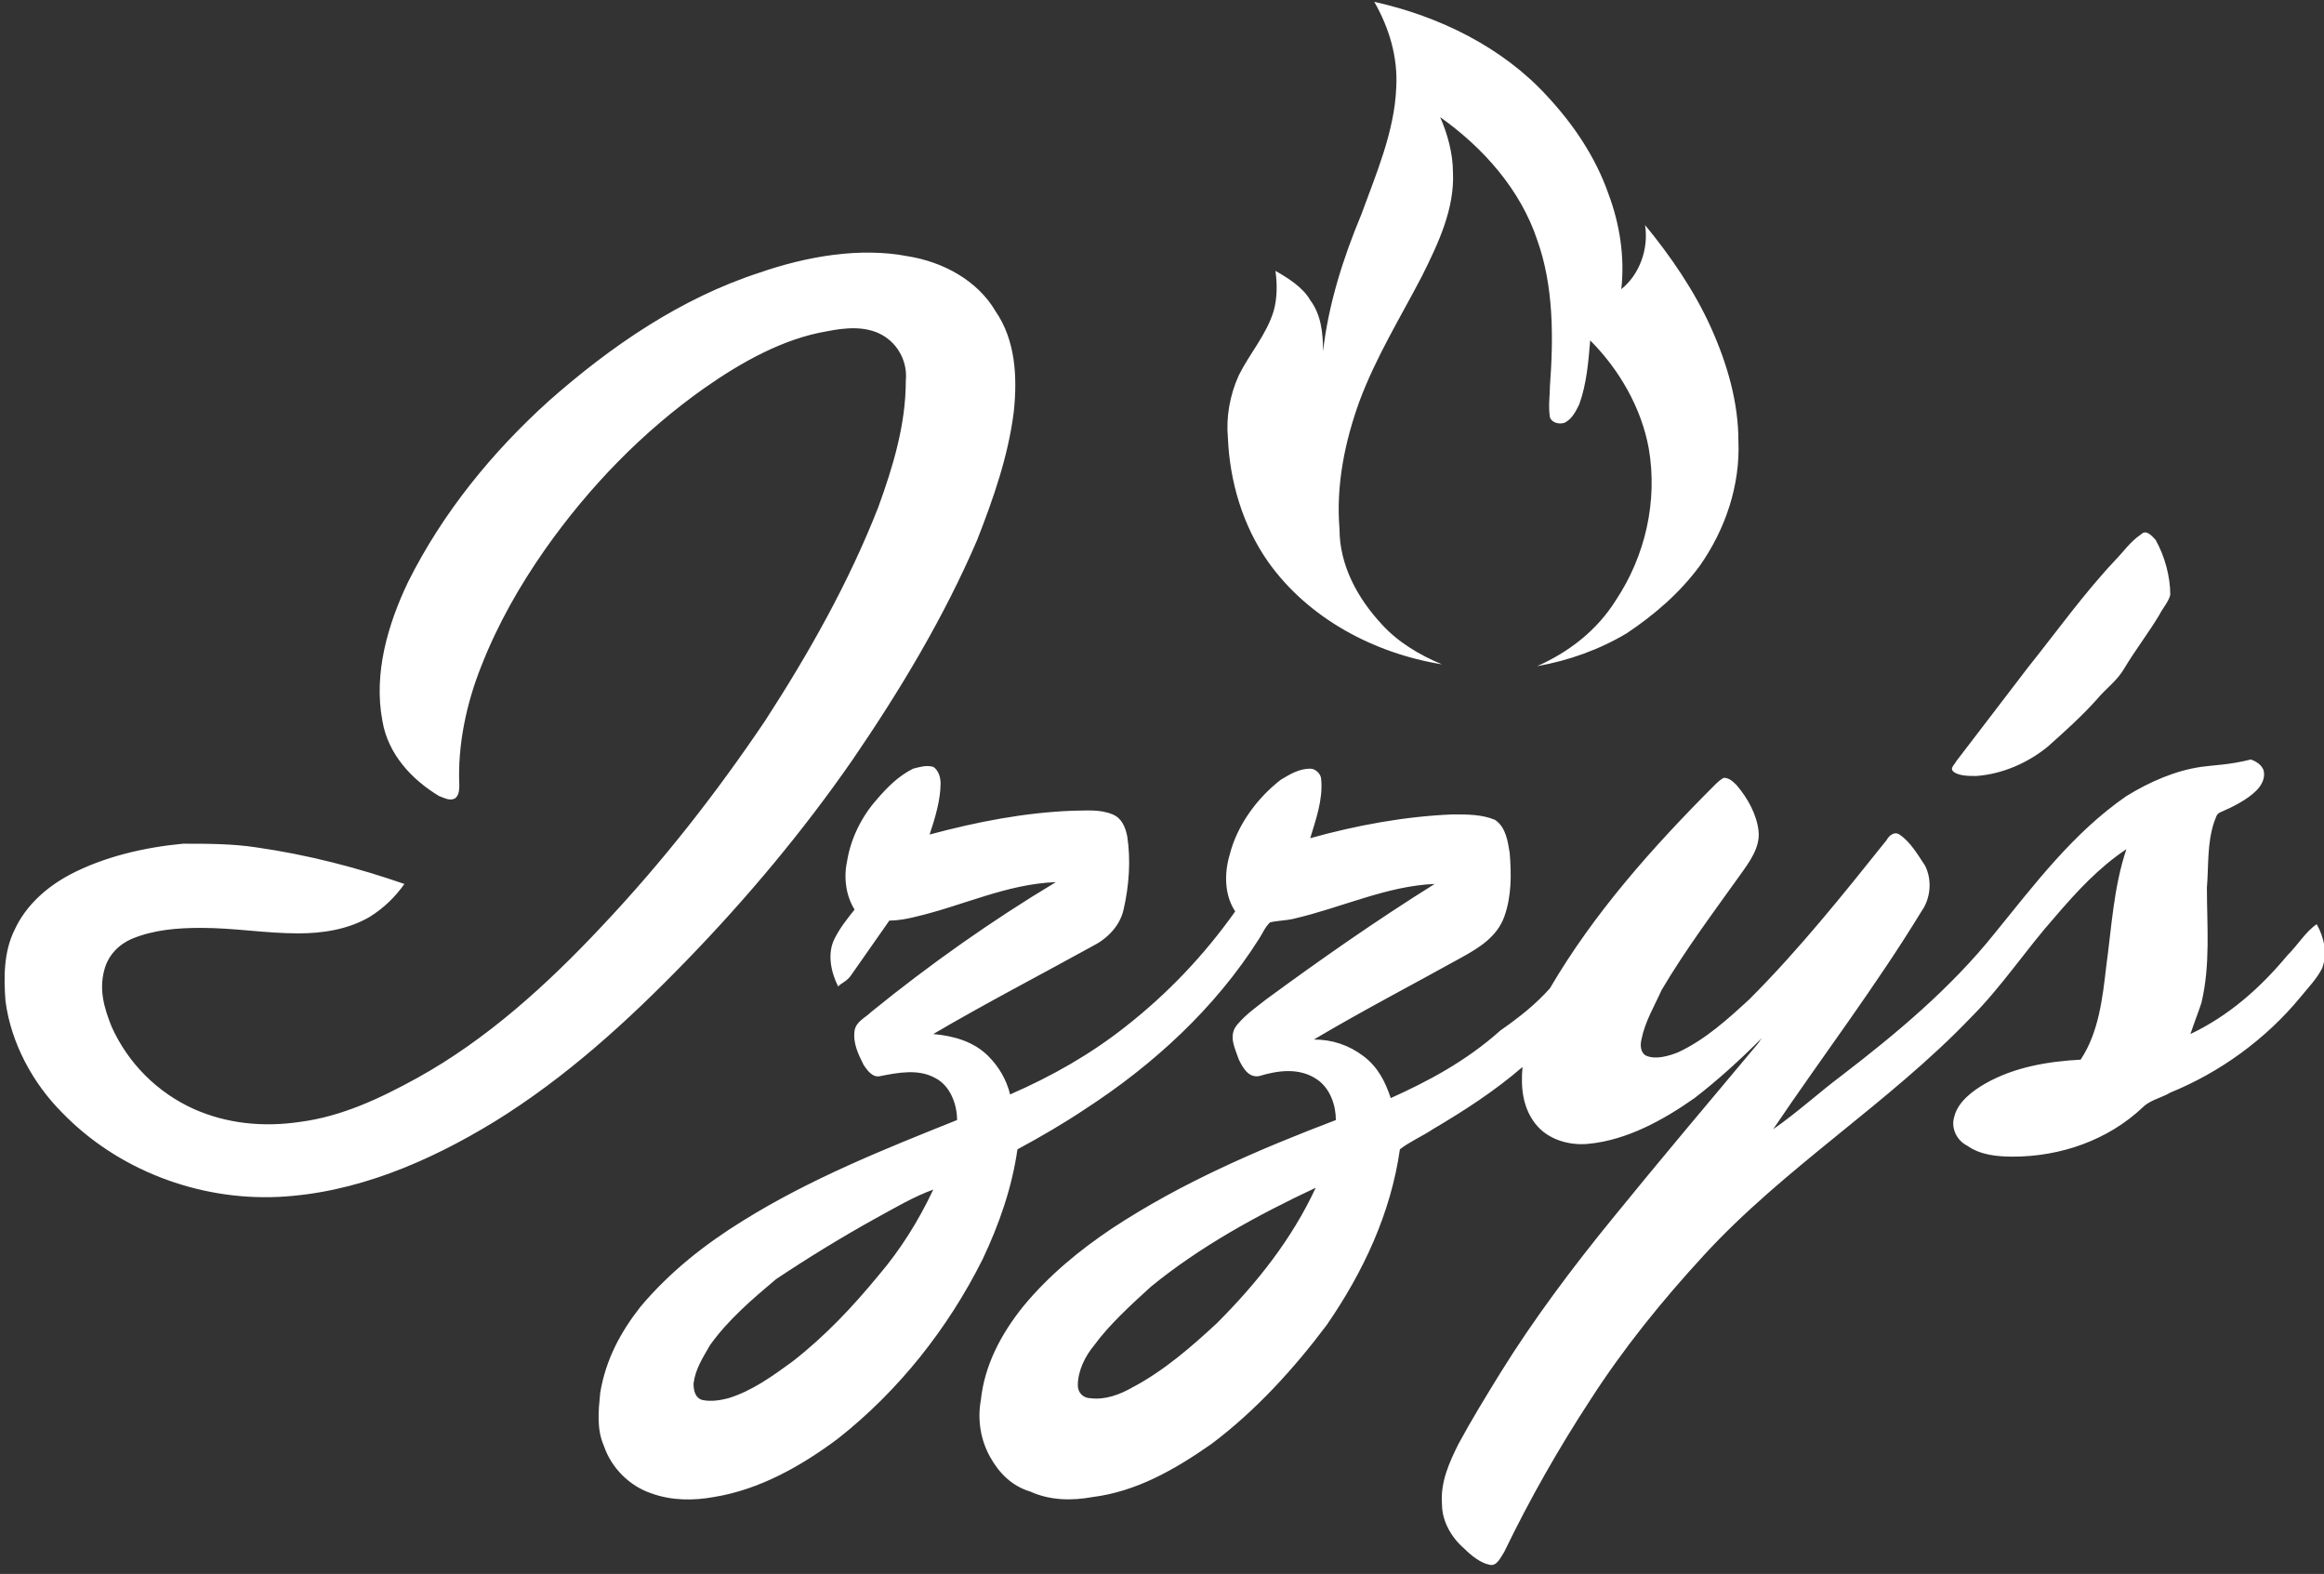 <?xml version="1.0" encoding="utf-8"?>
<!-- Generator: Adobe Illustrator 22.0.0, SVG Export Plug-In . SVG Version: 6.00 Build 0)  -->
<svg version="1.1" id="Layer_1" xmlns="http://www.w3.org/2000/svg" xmlns:xlink="http://www.w3.org/1999/xlink" x="0px" y="0px"
	 width="127px" height="86px" viewBox="0 0 127 86" style="enable-background:new 0 0 127 86;" xml:space="preserve">
<rect x="0" y="0" width="127" height="86" fill="#333333" stroke="none"/>
<style type="text/css">
	.st0{fill:#FFFFFF;}
</style>
<g>
	<g>
		<path class="st0" d="M47.8,66.6c1.1-0.6,2.1-1.2,3.2-1.6c-0.8,1.7-1.8,3.3-3,4.7c-1.4,1.7-2.9,3.3-4.7,4.7c-1.1,0.8-2.2,1.6-3.5,2
			c-0.4,0.1-0.9,0.2-1.4,0.1c-0.4-0.1-0.5-0.5-0.5-0.9c0.1-0.8,0.5-1.4,0.9-2.1c1-1.4,2.3-2.5,3.6-3.6C44.2,68.7,46,67.6,47.8,66.6
			 M62.9,70.3c2.7-2.2,5.8-3.9,9-5.4c-1.3,2.8-3.2,5.2-5.4,7.4c-1.4,1.3-2.9,2.6-4.6,3.5c-0.7,0.4-1.5,0.7-2.3,0.6
			c-0.4,0-0.7-0.3-0.7-0.7c0-0.8,0.4-1.6,0.9-2.2C60.6,72.4,61.8,71.3,62.9,70.3 M120.3,41.9c-1.4,0.2-2.8,0.8-4.1,1.6
			c-2.9,2-5,4.8-7.2,7.5c-2.4,3-5.4,5.5-8.4,7.8c-1.2,0.9-2.4,2-3.7,2.9c2.7-4,5.6-7.8,8.1-11.9c0.5-0.7,0.6-1.7,0.2-2.5
			c-0.4-0.6-0.8-1.3-1.4-1.7c-0.3-0.2-0.6,0.1-0.7,0.3c-2.4,3-4.8,6-7.5,8.7c-1.2,1.1-2.4,2.2-3.9,2.9c-0.5,0.2-1.2,0.4-1.7,0.2
			c-0.3-0.1-0.4-0.5-0.3-0.9c0.2-1,0.7-1.8,1.1-2.7c1.3-2.2,2.8-4.2,4.3-6.3c0.5-0.7,1.1-1.5,1-2.4c-0.1-0.9-0.6-1.8-1.2-2.5
			c-0.2-0.2-0.4-0.4-0.7-0.4c-0.2,0.1-0.4,0.3-0.5,0.4c-3.4,3.4-6.6,7-9,11.1c-0.8,0.9-1.7,1.6-2.7,2.3C80.1,58,78,59.1,76,60
			c-0.3-0.9-0.7-1.7-1.5-2.3c-0.8-0.6-1.7-0.9-2.7-0.9c2.7-1.6,5.4-3,8.1-4.5c0.9-0.5,1.9-1.1,2.3-2.2c0.4-1.1,0.4-2.3,0.3-3.5
			c-0.1-0.6-0.2-1.4-0.8-1.8c-0.7-0.3-1.5-0.3-2.3-0.3c-2.6,0.1-5.3,0.6-7.8,1.3c0.3-1,0.7-2.1,0.6-3.2c0-0.3-0.3-0.6-0.6-0.6
			c-0.6,0-1.1,0.3-1.6,0.6c-1.3,1-2.4,2.5-2.8,4.1c-0.3,1-0.3,2.2,0.3,3.1c-1.7,2.4-3.7,4.5-6,6.3c-1.9,1.5-4,2.7-6.3,3.7
			c-0.2-0.8-0.6-1.5-1.2-2.1c-0.8-0.8-1.9-1.1-3-1.2c2.9-1.7,5.8-3.2,8.7-4.8c0.8-0.4,1.5-1.1,1.7-2c0.3-1.3,0.4-2.7,0.2-4
			c-0.1-0.5-0.3-1-0.8-1.2c-0.7-0.3-1.5-0.2-2.2-0.2c-2.6,0.1-5.2,0.6-7.8,1.3c0.3-0.9,0.6-1.9,0.6-2.8c0-0.3-0.1-0.7-0.4-0.9
			c-0.4-0.1-0.7,0-1.1,0.1c-0.8,0.4-1.4,1-2,1.7c-0.8,0.9-1.4,2.1-1.6,3.3c-0.2,0.9-0.1,1.9,0.4,2.7c-0.4,0.5-0.8,1-1.1,1.6
			c-0.4,0.8-0.2,1.8,0.2,2.6c0.2-0.2,0.5-0.3,0.7-0.6c0.7-1,1.4-2,2.1-3c0.5,0,1-0.1,1.4-0.2c2.6-0.6,5-1.8,7.7-1.9
			c-3.5,2.1-6.9,4.5-10.1,7.1c-0.3,0.3-0.8,0.5-0.9,1c-0.1,0.7,0.2,1.3,0.5,1.9c0.2,0.3,0.5,0.7,0.9,0.6c1-0.2,2.1-0.4,3,0.1
			c0.8,0.4,1.2,1.4,1.2,2.3c-4,1.6-8,3.2-11.7,5.5c-2.1,1.3-4,2.8-5.6,4.7c-1.1,1.4-1.9,2.9-2.2,4.7c-0.1,1-0.2,2,0.2,2.9
			c0.4,1.2,1.4,2.2,2.6,2.6c1.1,0.4,2.3,0.4,3.4,0.2c2.5-0.4,4.8-1.7,6.8-3.2c3.3-2.6,6-6,7.9-9.8c0.9-1.9,1.6-3.9,1.9-6
			c1.3-0.7,2.5-1.4,3.7-2.2c3.7-2.4,7.1-5.5,9.5-9.3c0.2-0.3,0.3-0.6,0.6-0.9c0.4-0.1,0.9-0.1,1.3-0.2c2.6-0.6,5.1-1.8,7.7-1.9
			c-3.2,2-6.2,4.1-9.2,6.3c-0.5,0.4-1.1,0.8-1.6,1.4c-0.5,0.6-0.1,1.3,0.1,1.9c0.2,0.4,0.5,1,1.1,0.9c1-0.3,2.2-0.5,3.2,0.2
			c0.7,0.5,1,1.4,1,2.2c-4.2,1.6-8.4,3.4-12.2,5.9c-1.8,1.2-3.5,2.6-4.9,4.3c-1.2,1.5-2.1,3.2-2.3,5.1c-0.2,1.1,0,2.2,0.5,3.1
			c0.5,0.9,1.2,1.6,2.2,1.9c1.1,0.5,2.3,0.5,3.4,0.3c2.4-0.3,4.5-1.5,6.5-2.9c2.4-1.8,4.5-4.1,6.3-6.5c2-2.9,3.5-6.1,4-9.6
			c0.5-0.4,1.2-0.7,1.8-1.1c1.7-1,3.4-2.1,4.9-3.4c-0.1,1.1,0,2.2,0.7,3.1c0.7,0.9,1.9,1.2,2.9,1.1c2.1-0.2,4.1-1.3,5.8-2.5
			c1.3-1,2.5-2.1,3.7-3.3c-0.1,0.1-0.2,0.3-0.3,0.4c-2.6,3.1-5.3,6.3-7.9,9.5c-2.2,2.7-4.3,5.5-6.1,8.4c-0.8,1.3-1.6,2.6-2.3,3.9
			c-0.5,1-1,2.1-0.9,3.3c0,0.9,0.5,1.8,1.2,2.4c0.4,0.4,0.9,0.8,1.4,0.9c0.4,0.1,0.6-0.4,0.8-0.7c1.4-2.9,3-5.7,4.7-8.3
			c1.8-2.8,3.9-5.4,6.2-7.9c4.4-4.8,10.1-8.3,14.6-13c1.7-1.7,3-3.7,4.6-5.5c1.2-1.4,2.4-2.7,3.9-3.7c-0.7,2.1-0.8,4.2-1.1,6.4
			c-0.2,1.7-0.4,3.6-1.4,5.1c-1.8,0.1-3.6,0.4-5.2,1.3c-0.7,0.4-1.5,1-1.7,1.8c-0.2,0.6,0.1,1.3,0.7,1.6c0.7,0.5,1.6,0.6,2.5,0.6
			c2.6,0,5.2-0.9,7.1-2.7c0.4-0.4,1-0.5,1.5-0.8c2.7-1.1,5.2-2.9,7.1-5.2c0.4-0.5,0.9-1,1.2-1.6c0.3-0.8,0.1-1.7-0.3-2.4
			c-0.6,0.4-1,1.1-1.6,1.7c-1.5,1.8-3.2,3.3-5.3,4.3c0.2-0.6,0.4-1.1,0.6-1.7c0.5-2.1,0.3-4.2,0.3-6.3c0.1-1.2,0-2.4,0.4-3.6
			c0.1-0.2,0.1-0.4,0.3-0.5c0.7-0.3,1.5-0.7,2-1.2c0.3-0.3,0.5-0.7,0.4-1.1c-0.1-0.3-0.4-0.5-0.7-0.6
			C121.8,41.8,121,41.8,120.3,41.9 M117,29.2c-0.6,0.4-1,1-1.4,1.4c-1.7,1.8-3.2,3.9-4.8,5.9c-1.3,1.7-2.6,3.4-3.9,5.1
			c-0.1,0.2-0.4,0.4-0.1,0.6c0.3,0.2,0.8,0.2,1.2,0.2c1.4-0.1,2.8-0.7,3.9-1.6c0.9-0.8,1.9-1.7,2.7-2.6c0.5-0.6,1.1-1,1.5-1.7
			c0.6-1,1.3-1.9,1.9-2.9c0.2-0.4,0.5-0.7,0.6-1.1c0-1-0.3-2.1-0.8-3C117.6,29.3,117.3,28.9,117,29.2 M41.5,14.9
			c-4.3,1.4-8.1,4-11.5,7c-3.1,2.8-5.8,6.1-7.7,9.9c-1.1,2.3-1.9,5-1.4,7.6c0.3,1.8,1.6,3.2,3.1,4.1c0.3,0.1,0.6,0.3,0.9,0.1
			c0.2-0.2,0.2-0.5,0.2-0.7c-0.1-2.2,0.4-4.5,1.2-6.5c0.9-2.3,2.1-4.4,3.5-6.4c2.4-3.4,5.3-6.4,8.7-8.8c2-1.4,4.3-2.7,6.7-3.1
			c1-0.2,2.1-0.3,3,0.2c0.9,0.5,1.4,1.5,1.3,2.5c0,2.4-0.7,4.7-1.5,6.9c-1.6,4.1-3.8,8-6.2,11.7c-2.7,4-5.6,7.7-8.9,11.2
			c-3,3.2-6.3,6.2-10.1,8.3c-2,1.1-4.1,2.1-6.4,2.4c-2,0.3-4,0.1-5.8-0.7c-2-0.9-3.6-2.5-4.5-4.5c-0.4-1-0.7-2-0.4-3.1
			c0.2-0.8,0.8-1.4,1.5-1.7c1.2-0.5,2.5-0.6,3.8-0.6c1.8,0,3.5,0.3,5.3,0.3c1.3,0,2.7-0.2,3.9-0.9c0.8-0.5,1.4-1.1,1.9-1.8
			c-2.6-0.9-5.3-1.6-8.1-2c-1.3-0.2-2.7-0.2-4-0.2c-2.1,0.2-4.3,0.7-6.2,1.7c-1.3,0.7-2.4,1.7-3,3c-0.6,1.2-0.6,2.6-0.5,3.9
			c0.3,2.3,1.5,4.5,3.1,6.1c3,3.1,7.4,4.8,11.8,4.6c4.2-0.2,8.2-1.9,11.8-4.1c3.9-2.4,7.3-5.5,10.5-8.8c3.3-3.4,6.4-7.1,9.1-11
			c2.6-3.8,5-7.8,6.8-12c0.9-2.3,1.7-4.6,2-7c0.2-1.9,0.1-3.9-1-5.5c-1-1.7-2.9-2.7-4.8-3C47,13.5,44.1,14,41.5,14.9 M75.1,0.1
			c0.8,1.4,1.3,3,1.2,4.7c-0.1,2.4-1.1,4.7-1.9,6.9c-1,2.4-1.8,4.9-2.1,7.5c0-1-0.1-2-0.7-2.8c-0.4-0.7-1.2-1.2-1.9-1.6
			c0.1,0.7,0.1,1.5-0.1,2.2c-0.4,1.3-1.3,2.3-1.9,3.5c-0.5,1.1-0.7,2.3-0.6,3.4c0.1,2.4,0.8,4.8,2.2,6.8c2.2,3.1,5.8,5,9.5,5.6
			c-1.2-0.5-2.4-1.2-3.3-2.2c-1.3-1.4-2.3-3.2-2.3-5.2c-0.2-2.4,0.3-4.8,1.1-7c0.9-2.4,2.2-4.5,3.4-6.8c0.9-1.8,1.8-3.7,1.7-5.7
			c0-1-0.3-2.1-0.7-3c2.4,1.7,4.4,4,5.3,6.7c0.9,2.5,0.9,5.3,0.7,8c0,0.5-0.1,1.1,0,1.7c0.1,0.3,0.5,0.4,0.8,0.3
			c0.4-0.2,0.6-0.6,0.8-1c0.4-1.1,0.5-2.3,0.6-3.5c1.6,1.6,2.8,3.7,3.2,5.9c0.5,2.9-0.2,5.9-1.8,8.3c-1,1.6-2.5,2.8-4.3,3.6
			c1.7-0.3,3.4-0.9,4.9-1.8c1.5-1,2.9-2.2,4-3.7c1.4-2,2.2-4.4,2.1-6.8c0-2.1-0.6-4.2-1.5-6.2c-0.9-2-2.2-3.9-3.6-5.6
			c0.2,1.3-0.3,2.7-1.3,3.5c0.2-1.8-0.1-3.6-0.7-5.2c-0.7-2-1.9-3.8-3.4-5.4C82.1,2.6,78.7,0.9,75.1,0.1"/>
	</g>
</g>
</svg>
